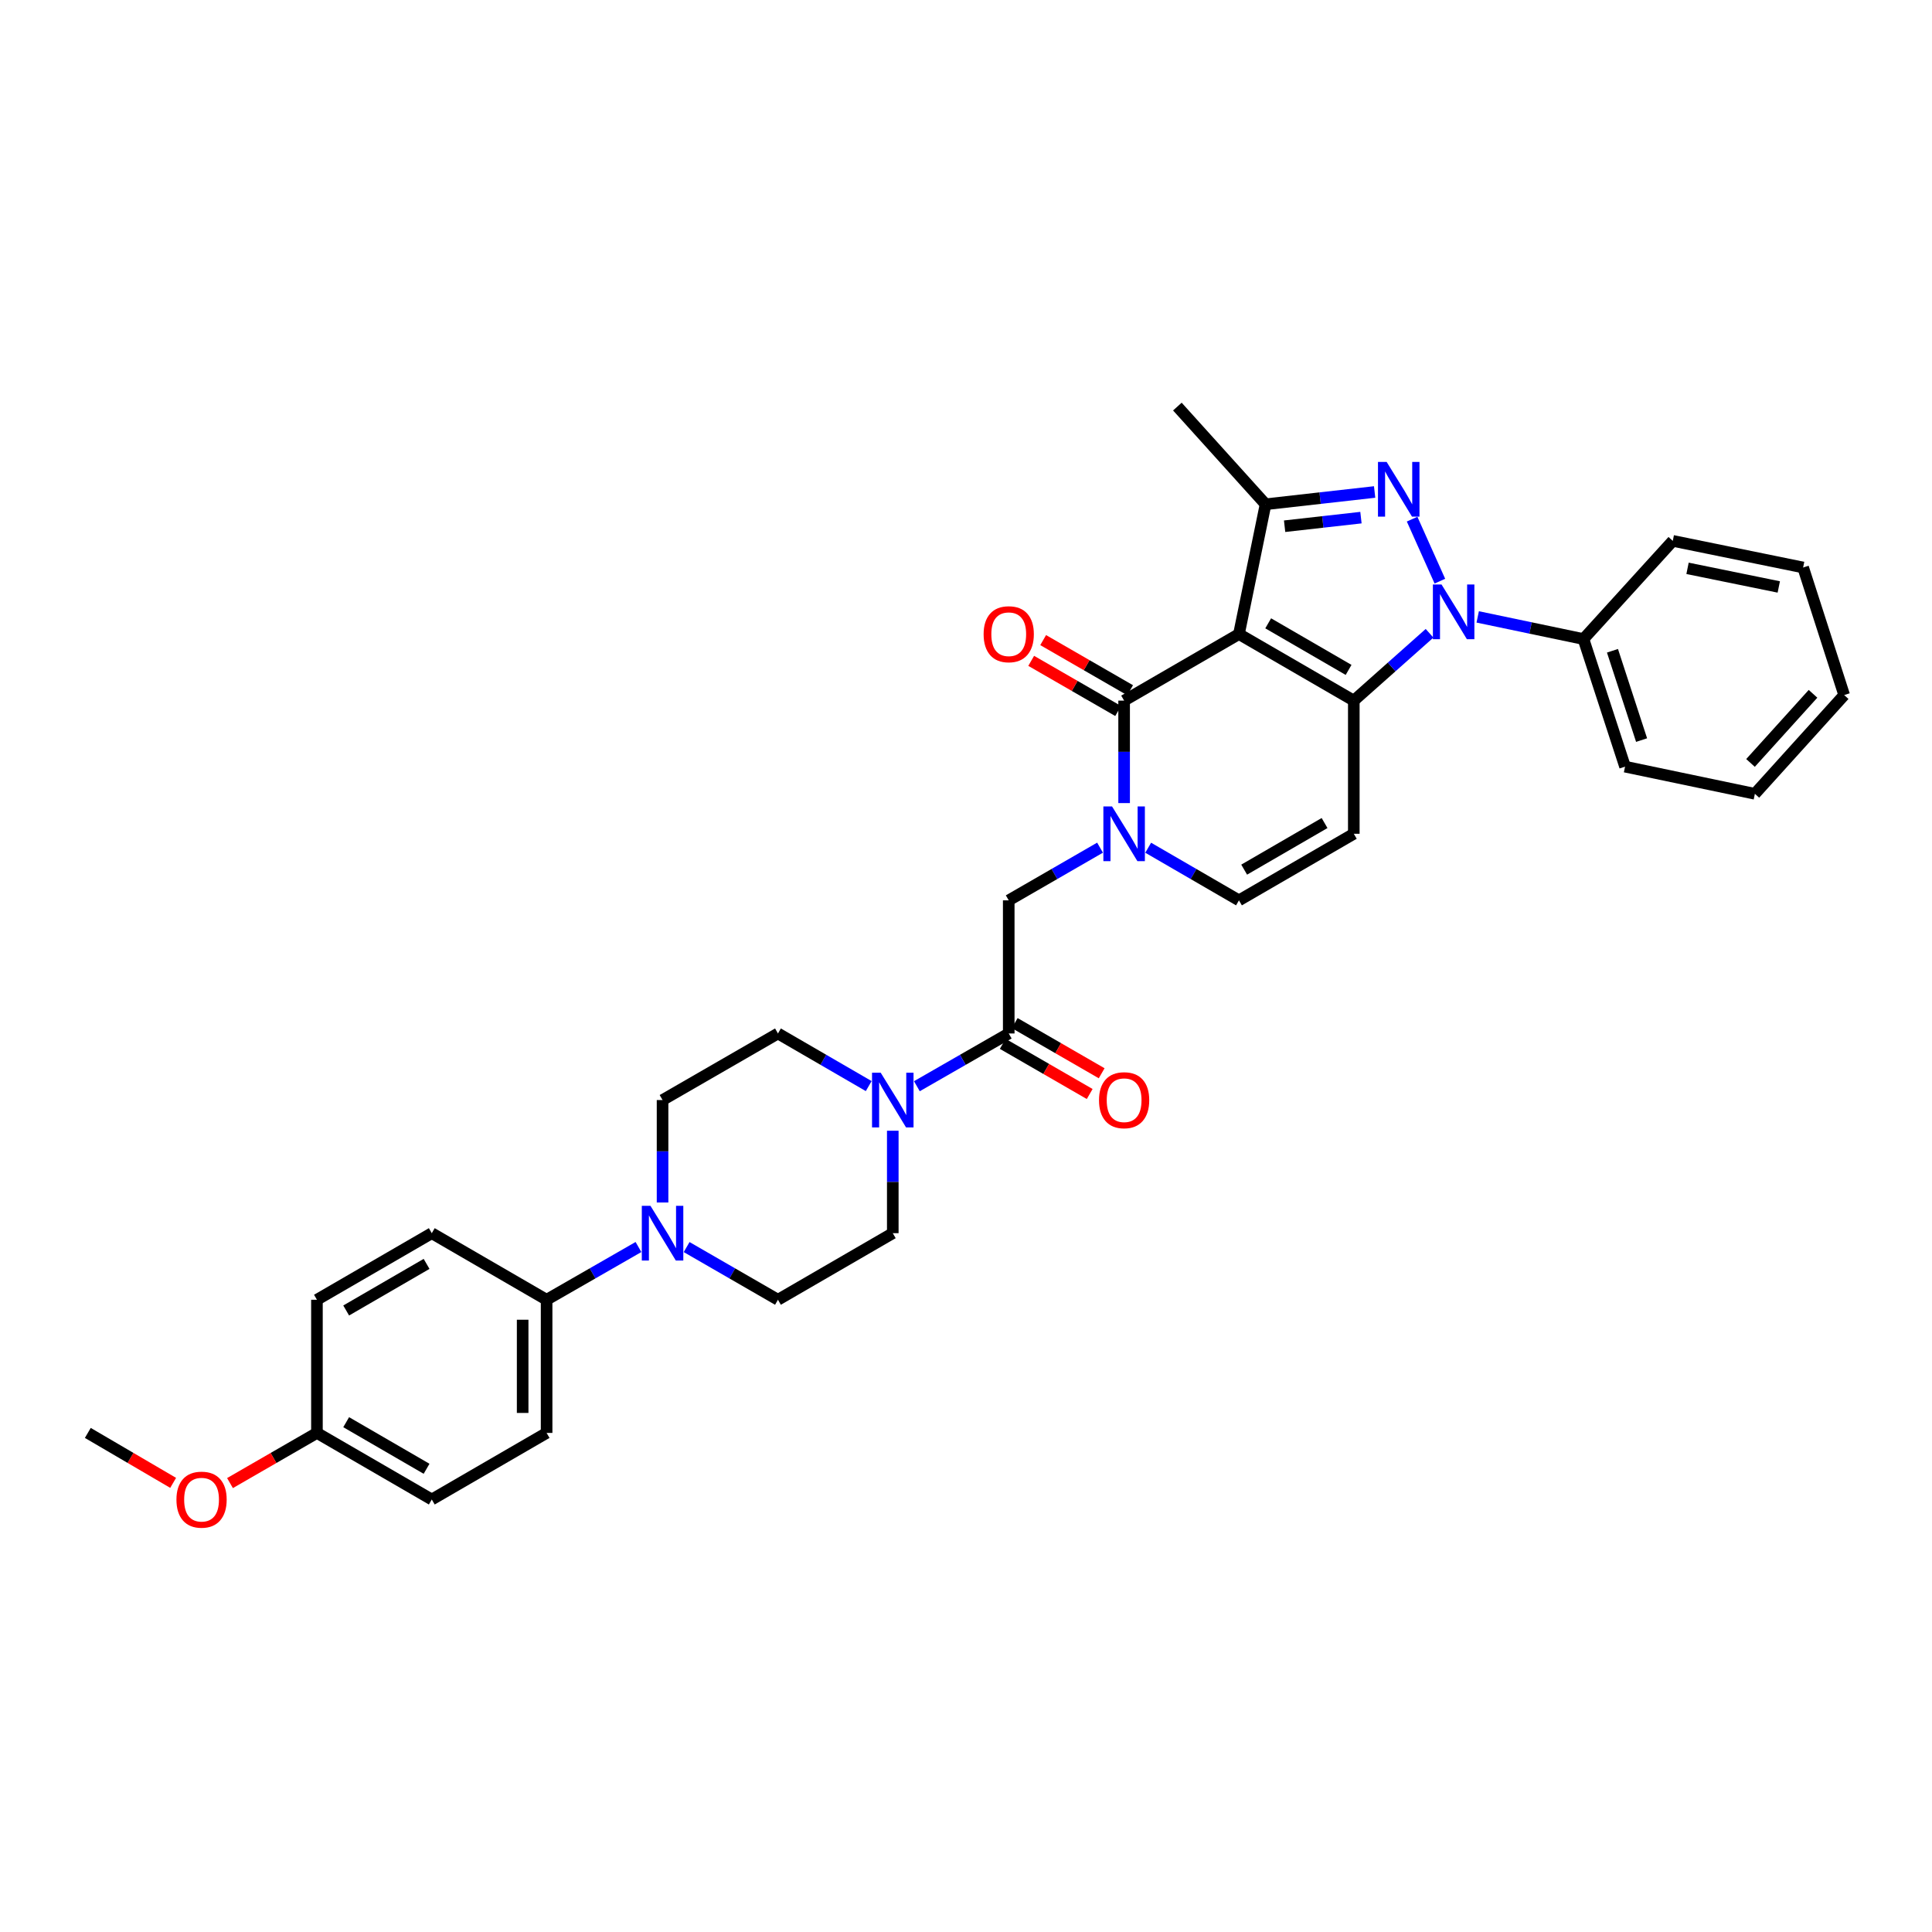 <?xml version='1.0' encoding='iso-8859-1'?>
<svg version='1.1' baseProfile='full'
              xmlns='http://www.w3.org/2000/svg'
                      xmlns:rdkit='http://www.rdkit.org/xml'
                      xmlns:xlink='http://www.w3.org/1999/xlink'
                  xml:space='preserve'
width='1000px' height='1000px' viewBox='0 0 1000 1000'>
<!-- END OF HEADER -->
<rect style='opacity:1.0;fill:#FFFFFF;stroke:none' width='1000' height='1000' x='0' y='0'> </rect>
<path class='bond-0' d='M 641.282,328.19 L 700.726,362.638' style='fill:none;fill-rule:evenodd;stroke:#000000;stroke-width:6px;stroke-linecap:butt;stroke-linejoin:miter;stroke-opacity:1' />
<path class='bond-0' d='M 656.415,322.63 L 698.026,346.743' style='fill:none;fill-rule:evenodd;stroke:#000000;stroke-width:6px;stroke-linecap:butt;stroke-linejoin:miter;stroke-opacity:1' />
<path class='bond-3' d='M 641.282,328.19 L 581.844,362.638' style='fill:none;fill-rule:evenodd;stroke:#000000;stroke-width:6px;stroke-linecap:butt;stroke-linejoin:miter;stroke-opacity:1' />
<path class='bond-4' d='M 641.282,328.19 L 655.058,261.004' style='fill:none;fill-rule:evenodd;stroke:#000000;stroke-width:6px;stroke-linecap:butt;stroke-linejoin:miter;stroke-opacity:1' />
<path class='bond-1' d='M 700.726,362.638 L 720.329,345.211' style='fill:none;fill-rule:evenodd;stroke:#000000;stroke-width:6px;stroke-linecap:butt;stroke-linejoin:miter;stroke-opacity:1' />
<path class='bond-1' d='M 720.329,345.211 L 739.932,327.785' style='fill:none;fill-rule:evenodd;stroke:#0000FF;stroke-width:6px;stroke-linecap:butt;stroke-linejoin:miter;stroke-opacity:1' />
<path class='bond-6' d='M 700.726,362.638 L 700.726,431.56' style='fill:none;fill-rule:evenodd;stroke:#000000;stroke-width:6px;stroke-linecap:butt;stroke-linejoin:miter;stroke-opacity:1' />
<path class='bond-12' d='M 764.857,319.31 L 792.225,325.041' style='fill:none;fill-rule:evenodd;stroke:#0000FF;stroke-width:6px;stroke-linecap:butt;stroke-linejoin:miter;stroke-opacity:1' />
<path class='bond-12' d='M 792.225,325.041 L 819.594,330.773' style='fill:none;fill-rule:evenodd;stroke:#000000;stroke-width:6px;stroke-linecap:butt;stroke-linejoin:miter;stroke-opacity:1' />
<path class='bond-33' d='M 745.28,300.803 L 730.906,268.71' style='fill:none;fill-rule:evenodd;stroke:#0000FF;stroke-width:6px;stroke-linecap:butt;stroke-linejoin:miter;stroke-opacity:1' />
<path class='bond-2' d='M 711.506,254.651 L 683.282,257.828' style='fill:none;fill-rule:evenodd;stroke:#0000FF;stroke-width:6px;stroke-linecap:butt;stroke-linejoin:miter;stroke-opacity:1' />
<path class='bond-2' d='M 683.282,257.828 L 655.058,261.004' style='fill:none;fill-rule:evenodd;stroke:#000000;stroke-width:6px;stroke-linecap:butt;stroke-linejoin:miter;stroke-opacity:1' />
<path class='bond-2' d='M 704.426,267.925 L 684.669,270.148' style='fill:none;fill-rule:evenodd;stroke:#0000FF;stroke-width:6px;stroke-linecap:butt;stroke-linejoin:miter;stroke-opacity:1' />
<path class='bond-2' d='M 684.669,270.148 L 664.912,272.372' style='fill:none;fill-rule:evenodd;stroke:#000000;stroke-width:6px;stroke-linecap:butt;stroke-linejoin:miter;stroke-opacity:1' />
<path class='bond-5' d='M 581.844,362.638 L 581.844,389.157' style='fill:none;fill-rule:evenodd;stroke:#000000;stroke-width:6px;stroke-linecap:butt;stroke-linejoin:miter;stroke-opacity:1' />
<path class='bond-5' d='M 581.844,389.157 L 581.844,415.677' style='fill:none;fill-rule:evenodd;stroke:#0000FF;stroke-width:6px;stroke-linecap:butt;stroke-linejoin:miter;stroke-opacity:1' />
<path class='bond-14' d='M 584.942,357.267 L 562.44,344.29' style='fill:none;fill-rule:evenodd;stroke:#000000;stroke-width:6px;stroke-linecap:butt;stroke-linejoin:miter;stroke-opacity:1' />
<path class='bond-14' d='M 562.44,344.29 L 539.939,331.312' style='fill:none;fill-rule:evenodd;stroke:#FF0000;stroke-width:6px;stroke-linecap:butt;stroke-linejoin:miter;stroke-opacity:1' />
<path class='bond-14' d='M 578.747,368.008 L 556.246,355.03' style='fill:none;fill-rule:evenodd;stroke:#000000;stroke-width:6px;stroke-linecap:butt;stroke-linejoin:miter;stroke-opacity:1' />
<path class='bond-14' d='M 556.246,355.03 L 533.744,342.052' style='fill:none;fill-rule:evenodd;stroke:#FF0000;stroke-width:6px;stroke-linecap:butt;stroke-linejoin:miter;stroke-opacity:1' />
<path class='bond-23' d='M 655.058,261.004 L 609.404,210.445' style='fill:none;fill-rule:evenodd;stroke:#000000;stroke-width:6px;stroke-linecap:butt;stroke-linejoin:miter;stroke-opacity:1' />
<path class='bond-9' d='M 594.302,438.783 L 617.792,452.402' style='fill:none;fill-rule:evenodd;stroke:#0000FF;stroke-width:6px;stroke-linecap:butt;stroke-linejoin:miter;stroke-opacity:1' />
<path class='bond-9' d='M 617.792,452.402 L 641.282,466.021' style='fill:none;fill-rule:evenodd;stroke:#000000;stroke-width:6px;stroke-linecap:butt;stroke-linejoin:miter;stroke-opacity:1' />
<path class='bond-11' d='M 569.38,438.751 L 545.749,452.386' style='fill:none;fill-rule:evenodd;stroke:#0000FF;stroke-width:6px;stroke-linecap:butt;stroke-linejoin:miter;stroke-opacity:1' />
<path class='bond-11' d='M 545.749,452.386 L 522.118,466.021' style='fill:none;fill-rule:evenodd;stroke:#000000;stroke-width:6px;stroke-linecap:butt;stroke-linejoin:miter;stroke-opacity:1' />
<path class='bond-34' d='M 700.726,431.56 L 641.282,466.021' style='fill:none;fill-rule:evenodd;stroke:#000000;stroke-width:6px;stroke-linecap:butt;stroke-linejoin:miter;stroke-opacity:1' />
<path class='bond-34' d='M 685.591,426.003 L 643.98,450.125' style='fill:none;fill-rule:evenodd;stroke:#000000;stroke-width:6px;stroke-linecap:butt;stroke-linejoin:miter;stroke-opacity:1' />
<path class='bond-7' d='M 522.118,534.923 L 522.118,466.021' style='fill:none;fill-rule:evenodd;stroke:#000000;stroke-width:6px;stroke-linecap:butt;stroke-linejoin:miter;stroke-opacity:1' />
<path class='bond-8' d='M 522.118,534.923 L 498.345,548.573' style='fill:none;fill-rule:evenodd;stroke:#000000;stroke-width:6px;stroke-linecap:butt;stroke-linejoin:miter;stroke-opacity:1' />
<path class='bond-8' d='M 498.345,548.573 L 474.572,562.223' style='fill:none;fill-rule:evenodd;stroke:#0000FF;stroke-width:6px;stroke-linecap:butt;stroke-linejoin:miter;stroke-opacity:1' />
<path class='bond-19' d='M 519.02,540.292 L 541.521,553.275' style='fill:none;fill-rule:evenodd;stroke:#000000;stroke-width:6px;stroke-linecap:butt;stroke-linejoin:miter;stroke-opacity:1' />
<path class='bond-19' d='M 541.521,553.275 L 564.022,566.258' style='fill:none;fill-rule:evenodd;stroke:#FF0000;stroke-width:6px;stroke-linecap:butt;stroke-linejoin:miter;stroke-opacity:1' />
<path class='bond-19' d='M 525.216,529.553 L 547.717,542.536' style='fill:none;fill-rule:evenodd;stroke:#000000;stroke-width:6px;stroke-linecap:butt;stroke-linejoin:miter;stroke-opacity:1' />
<path class='bond-19' d='M 547.717,542.536 L 570.219,555.519' style='fill:none;fill-rule:evenodd;stroke:#FF0000;stroke-width:6px;stroke-linecap:butt;stroke-linejoin:miter;stroke-opacity:1' />
<path class='bond-15' d='M 462.102,585.266 L 462.102,611.779' style='fill:none;fill-rule:evenodd;stroke:#0000FF;stroke-width:6px;stroke-linecap:butt;stroke-linejoin:miter;stroke-opacity:1' />
<path class='bond-15' d='M 462.102,611.779 L 462.102,638.292' style='fill:none;fill-rule:evenodd;stroke:#000000;stroke-width:6px;stroke-linecap:butt;stroke-linejoin:miter;stroke-opacity:1' />
<path class='bond-16' d='M 449.644,562.16 L 426.158,548.541' style='fill:none;fill-rule:evenodd;stroke:#0000FF;stroke-width:6px;stroke-linecap:butt;stroke-linejoin:miter;stroke-opacity:1' />
<path class='bond-16' d='M 426.158,548.541 L 402.671,534.923' style='fill:none;fill-rule:evenodd;stroke:#000000;stroke-width:6px;stroke-linecap:butt;stroke-linejoin:miter;stroke-opacity:1' />
<path class='bond-10' d='M 342.938,622.41 L 342.938,595.897' style='fill:none;fill-rule:evenodd;stroke:#0000FF;stroke-width:6px;stroke-linecap:butt;stroke-linejoin:miter;stroke-opacity:1' />
<path class='bond-10' d='M 342.938,595.897 L 342.938,569.384' style='fill:none;fill-rule:evenodd;stroke:#000000;stroke-width:6px;stroke-linecap:butt;stroke-linejoin:miter;stroke-opacity:1' />
<path class='bond-13' d='M 330.467,645.453 L 306.695,659.103' style='fill:none;fill-rule:evenodd;stroke:#0000FF;stroke-width:6px;stroke-linecap:butt;stroke-linejoin:miter;stroke-opacity:1' />
<path class='bond-13' d='M 306.695,659.103 L 282.922,672.753' style='fill:none;fill-rule:evenodd;stroke:#000000;stroke-width:6px;stroke-linecap:butt;stroke-linejoin:miter;stroke-opacity:1' />
<path class='bond-36' d='M 355.402,645.483 L 379.036,659.118' style='fill:none;fill-rule:evenodd;stroke:#0000FF;stroke-width:6px;stroke-linecap:butt;stroke-linejoin:miter;stroke-opacity:1' />
<path class='bond-36' d='M 379.036,659.118 L 402.671,672.753' style='fill:none;fill-rule:evenodd;stroke:#000000;stroke-width:6px;stroke-linecap:butt;stroke-linejoin:miter;stroke-opacity:1' />
<path class='bond-27' d='M 819.594,330.773 L 841.126,396.816' style='fill:none;fill-rule:evenodd;stroke:#000000;stroke-width:6px;stroke-linecap:butt;stroke-linejoin:miter;stroke-opacity:1' />
<path class='bond-27' d='M 834.612,336.836 L 849.684,383.067' style='fill:none;fill-rule:evenodd;stroke:#000000;stroke-width:6px;stroke-linecap:butt;stroke-linejoin:miter;stroke-opacity:1' />
<path class='bond-28' d='M 819.594,330.773 L 865.827,279.953' style='fill:none;fill-rule:evenodd;stroke:#000000;stroke-width:6px;stroke-linecap:butt;stroke-linejoin:miter;stroke-opacity:1' />
<path class='bond-20' d='M 282.922,672.753 L 282.922,741.676' style='fill:none;fill-rule:evenodd;stroke:#000000;stroke-width:6px;stroke-linecap:butt;stroke-linejoin:miter;stroke-opacity:1' />
<path class='bond-20' d='M 270.523,683.092 L 270.523,731.337' style='fill:none;fill-rule:evenodd;stroke:#000000;stroke-width:6px;stroke-linecap:butt;stroke-linejoin:miter;stroke-opacity:1' />
<path class='bond-21' d='M 282.922,672.753 L 223.491,638.292' style='fill:none;fill-rule:evenodd;stroke:#000000;stroke-width:6px;stroke-linecap:butt;stroke-linejoin:miter;stroke-opacity:1' />
<path class='bond-17' d='M 462.102,638.292 L 402.671,672.753' style='fill:none;fill-rule:evenodd;stroke:#000000;stroke-width:6px;stroke-linecap:butt;stroke-linejoin:miter;stroke-opacity:1' />
<path class='bond-18' d='M 402.671,534.923 L 342.938,569.384' style='fill:none;fill-rule:evenodd;stroke:#000000;stroke-width:6px;stroke-linecap:butt;stroke-linejoin:miter;stroke-opacity:1' />
<path class='bond-25' d='M 282.922,741.676 L 223.491,776.137' style='fill:none;fill-rule:evenodd;stroke:#000000;stroke-width:6px;stroke-linecap:butt;stroke-linejoin:miter;stroke-opacity:1' />
<path class='bond-24' d='M 223.491,638.292 L 164.047,672.753' style='fill:none;fill-rule:evenodd;stroke:#000000;stroke-width:6px;stroke-linecap:butt;stroke-linejoin:miter;stroke-opacity:1' />
<path class='bond-24' d='M 220.793,654.188 L 179.182,678.311' style='fill:none;fill-rule:evenodd;stroke:#000000;stroke-width:6px;stroke-linecap:butt;stroke-linejoin:miter;stroke-opacity:1' />
<path class='bond-22' d='M 164.047,741.676 L 164.047,672.753' style='fill:none;fill-rule:evenodd;stroke:#000000;stroke-width:6px;stroke-linecap:butt;stroke-linejoin:miter;stroke-opacity:1' />
<path class='bond-26' d='M 164.047,741.676 L 141.549,754.658' style='fill:none;fill-rule:evenodd;stroke:#000000;stroke-width:6px;stroke-linecap:butt;stroke-linejoin:miter;stroke-opacity:1' />
<path class='bond-26' d='M 141.549,754.658 L 119.051,767.641' style='fill:none;fill-rule:evenodd;stroke:#FF0000;stroke-width:6px;stroke-linecap:butt;stroke-linejoin:miter;stroke-opacity:1' />
<path class='bond-37' d='M 164.047,741.676 L 223.491,776.137' style='fill:none;fill-rule:evenodd;stroke:#000000;stroke-width:6px;stroke-linecap:butt;stroke-linejoin:miter;stroke-opacity:1' />
<path class='bond-37' d='M 179.182,736.118 L 220.793,760.241' style='fill:none;fill-rule:evenodd;stroke:#000000;stroke-width:6px;stroke-linecap:butt;stroke-linejoin:miter;stroke-opacity:1' />
<path class='bond-29' d='M 89.622,767.529 L 67.538,754.602' style='fill:none;fill-rule:evenodd;stroke:#FF0000;stroke-width:6px;stroke-linecap:butt;stroke-linejoin:miter;stroke-opacity:1' />
<path class='bond-29' d='M 67.538,754.602 L 45.455,741.676' style='fill:none;fill-rule:evenodd;stroke:#000000;stroke-width:6px;stroke-linecap:butt;stroke-linejoin:miter;stroke-opacity:1' />
<path class='bond-30' d='M 841.126,396.816 L 908.326,410.875' style='fill:none;fill-rule:evenodd;stroke:#000000;stroke-width:6px;stroke-linecap:butt;stroke-linejoin:miter;stroke-opacity:1' />
<path class='bond-31' d='M 865.827,279.953 L 933.296,293.729' style='fill:none;fill-rule:evenodd;stroke:#000000;stroke-width:6px;stroke-linecap:butt;stroke-linejoin:miter;stroke-opacity:1' />
<path class='bond-31' d='M 873.467,294.167 L 920.695,303.81' style='fill:none;fill-rule:evenodd;stroke:#000000;stroke-width:6px;stroke-linecap:butt;stroke-linejoin:miter;stroke-opacity:1' />
<path class='bond-35' d='M 908.326,410.875 L 954.545,359.765' style='fill:none;fill-rule:evenodd;stroke:#000000;stroke-width:6px;stroke-linecap:butt;stroke-linejoin:miter;stroke-opacity:1' />
<path class='bond-35' d='M 906.063,394.892 L 938.417,359.116' style='fill:none;fill-rule:evenodd;stroke:#000000;stroke-width:6px;stroke-linecap:butt;stroke-linejoin:miter;stroke-opacity:1' />
<path class='bond-32' d='M 933.296,293.729 L 954.545,359.765' style='fill:none;fill-rule:evenodd;stroke:#000000;stroke-width:6px;stroke-linecap:butt;stroke-linejoin:miter;stroke-opacity:1' />
<path  class='atom-2' d='M 746.141 302.541
L 755.421 317.541
Q 756.341 319.021, 757.821 321.701
Q 759.301 324.381, 759.381 324.541
L 759.381 302.541
L 763.141 302.541
L 763.141 330.861
L 759.261 330.861
L 749.301 314.461
Q 748.141 312.541, 746.901 310.341
Q 745.701 308.141, 745.341 307.461
L 745.341 330.861
L 741.661 330.861
L 741.661 302.541
L 746.141 302.541
' fill='#0000FF'/>
<path  class='atom-3' d='M 717.72 239.088
L 727 254.088
Q 727.92 255.568, 729.4 258.248
Q 730.88 260.928, 730.96 261.088
L 730.96 239.088
L 734.72 239.088
L 734.72 267.408
L 730.84 267.408
L 720.88 251.008
Q 719.72 249.088, 718.48 246.888
Q 717.28 244.688, 716.92 244.008
L 716.92 267.408
L 713.24 267.408
L 713.24 239.088
L 717.72 239.088
' fill='#0000FF'/>
<path  class='atom-6' d='M 575.584 417.4
L 584.864 432.4
Q 585.784 433.88, 587.264 436.56
Q 588.744 439.24, 588.824 439.4
L 588.824 417.4
L 592.584 417.4
L 592.584 445.72
L 588.704 445.72
L 578.744 429.32
Q 577.584 427.4, 576.344 425.2
Q 575.144 423, 574.784 422.32
L 574.784 445.72
L 571.104 445.72
L 571.104 417.4
L 575.584 417.4
' fill='#0000FF'/>
<path  class='atom-9' d='M 455.842 555.224
L 465.122 570.224
Q 466.042 571.704, 467.522 574.384
Q 469.002 577.064, 469.082 577.224
L 469.082 555.224
L 472.842 555.224
L 472.842 583.544
L 468.962 583.544
L 459.002 567.144
Q 457.842 565.224, 456.602 563.024
Q 455.402 560.824, 455.042 560.144
L 455.042 583.544
L 451.362 583.544
L 451.362 555.224
L 455.842 555.224
' fill='#0000FF'/>
<path  class='atom-11' d='M 336.678 624.132
L 345.958 639.132
Q 346.878 640.612, 348.358 643.292
Q 349.838 645.972, 349.918 646.132
L 349.918 624.132
L 353.678 624.132
L 353.678 652.452
L 349.798 652.452
L 339.838 636.052
Q 338.678 634.132, 337.438 631.932
Q 336.238 629.732, 335.878 629.052
L 335.878 652.452
L 332.198 652.452
L 332.198 624.132
L 336.678 624.132
' fill='#0000FF'/>
<path  class='atom-15' d='M 509.118 328.27
Q 509.118 321.47, 512.478 317.67
Q 515.838 313.87, 522.118 313.87
Q 528.398 313.87, 531.758 317.67
Q 535.118 321.47, 535.118 328.27
Q 535.118 335.15, 531.718 339.07
Q 528.318 342.95, 522.118 342.95
Q 515.878 342.95, 512.478 339.07
Q 509.118 335.19, 509.118 328.27
M 522.118 339.75
Q 526.438 339.75, 528.758 336.87
Q 531.118 333.95, 531.118 328.27
Q 531.118 322.71, 528.758 319.91
Q 526.438 317.07, 522.118 317.07
Q 517.798 317.07, 515.438 319.87
Q 513.118 322.67, 513.118 328.27
Q 513.118 333.99, 515.438 336.87
Q 517.798 339.75, 522.118 339.75
' fill='#FF0000'/>
<path  class='atom-20' d='M 568.844 569.464
Q 568.844 562.664, 572.204 558.864
Q 575.564 555.064, 581.844 555.064
Q 588.124 555.064, 591.484 558.864
Q 594.844 562.664, 594.844 569.464
Q 594.844 576.344, 591.444 580.264
Q 588.044 584.144, 581.844 584.144
Q 575.604 584.144, 572.204 580.264
Q 568.844 576.384, 568.844 569.464
M 581.844 580.944
Q 586.164 580.944, 588.484 578.064
Q 590.844 575.144, 590.844 569.464
Q 590.844 563.904, 588.484 561.104
Q 586.164 558.264, 581.844 558.264
Q 577.524 558.264, 575.164 561.064
Q 572.844 563.864, 572.844 569.464
Q 572.844 575.184, 575.164 578.064
Q 577.524 580.944, 581.844 580.944
' fill='#FF0000'/>
<path  class='atom-27' d='M 91.327 776.217
Q 91.327 769.417, 94.687 765.617
Q 98.047 761.817, 104.327 761.817
Q 110.607 761.817, 113.967 765.617
Q 117.327 769.417, 117.327 776.217
Q 117.327 783.097, 113.927 787.017
Q 110.527 790.897, 104.327 790.897
Q 98.087 790.897, 94.687 787.017
Q 91.327 783.137, 91.327 776.217
M 104.327 787.697
Q 108.647 787.697, 110.967 784.817
Q 113.327 781.897, 113.327 776.217
Q 113.327 770.657, 110.967 767.857
Q 108.647 765.017, 104.327 765.017
Q 100.007 765.017, 97.647 767.817
Q 95.327 770.617, 95.327 776.217
Q 95.327 781.937, 97.647 784.817
Q 100.007 787.697, 104.327 787.697
' fill='#FF0000'/>
</svg>
